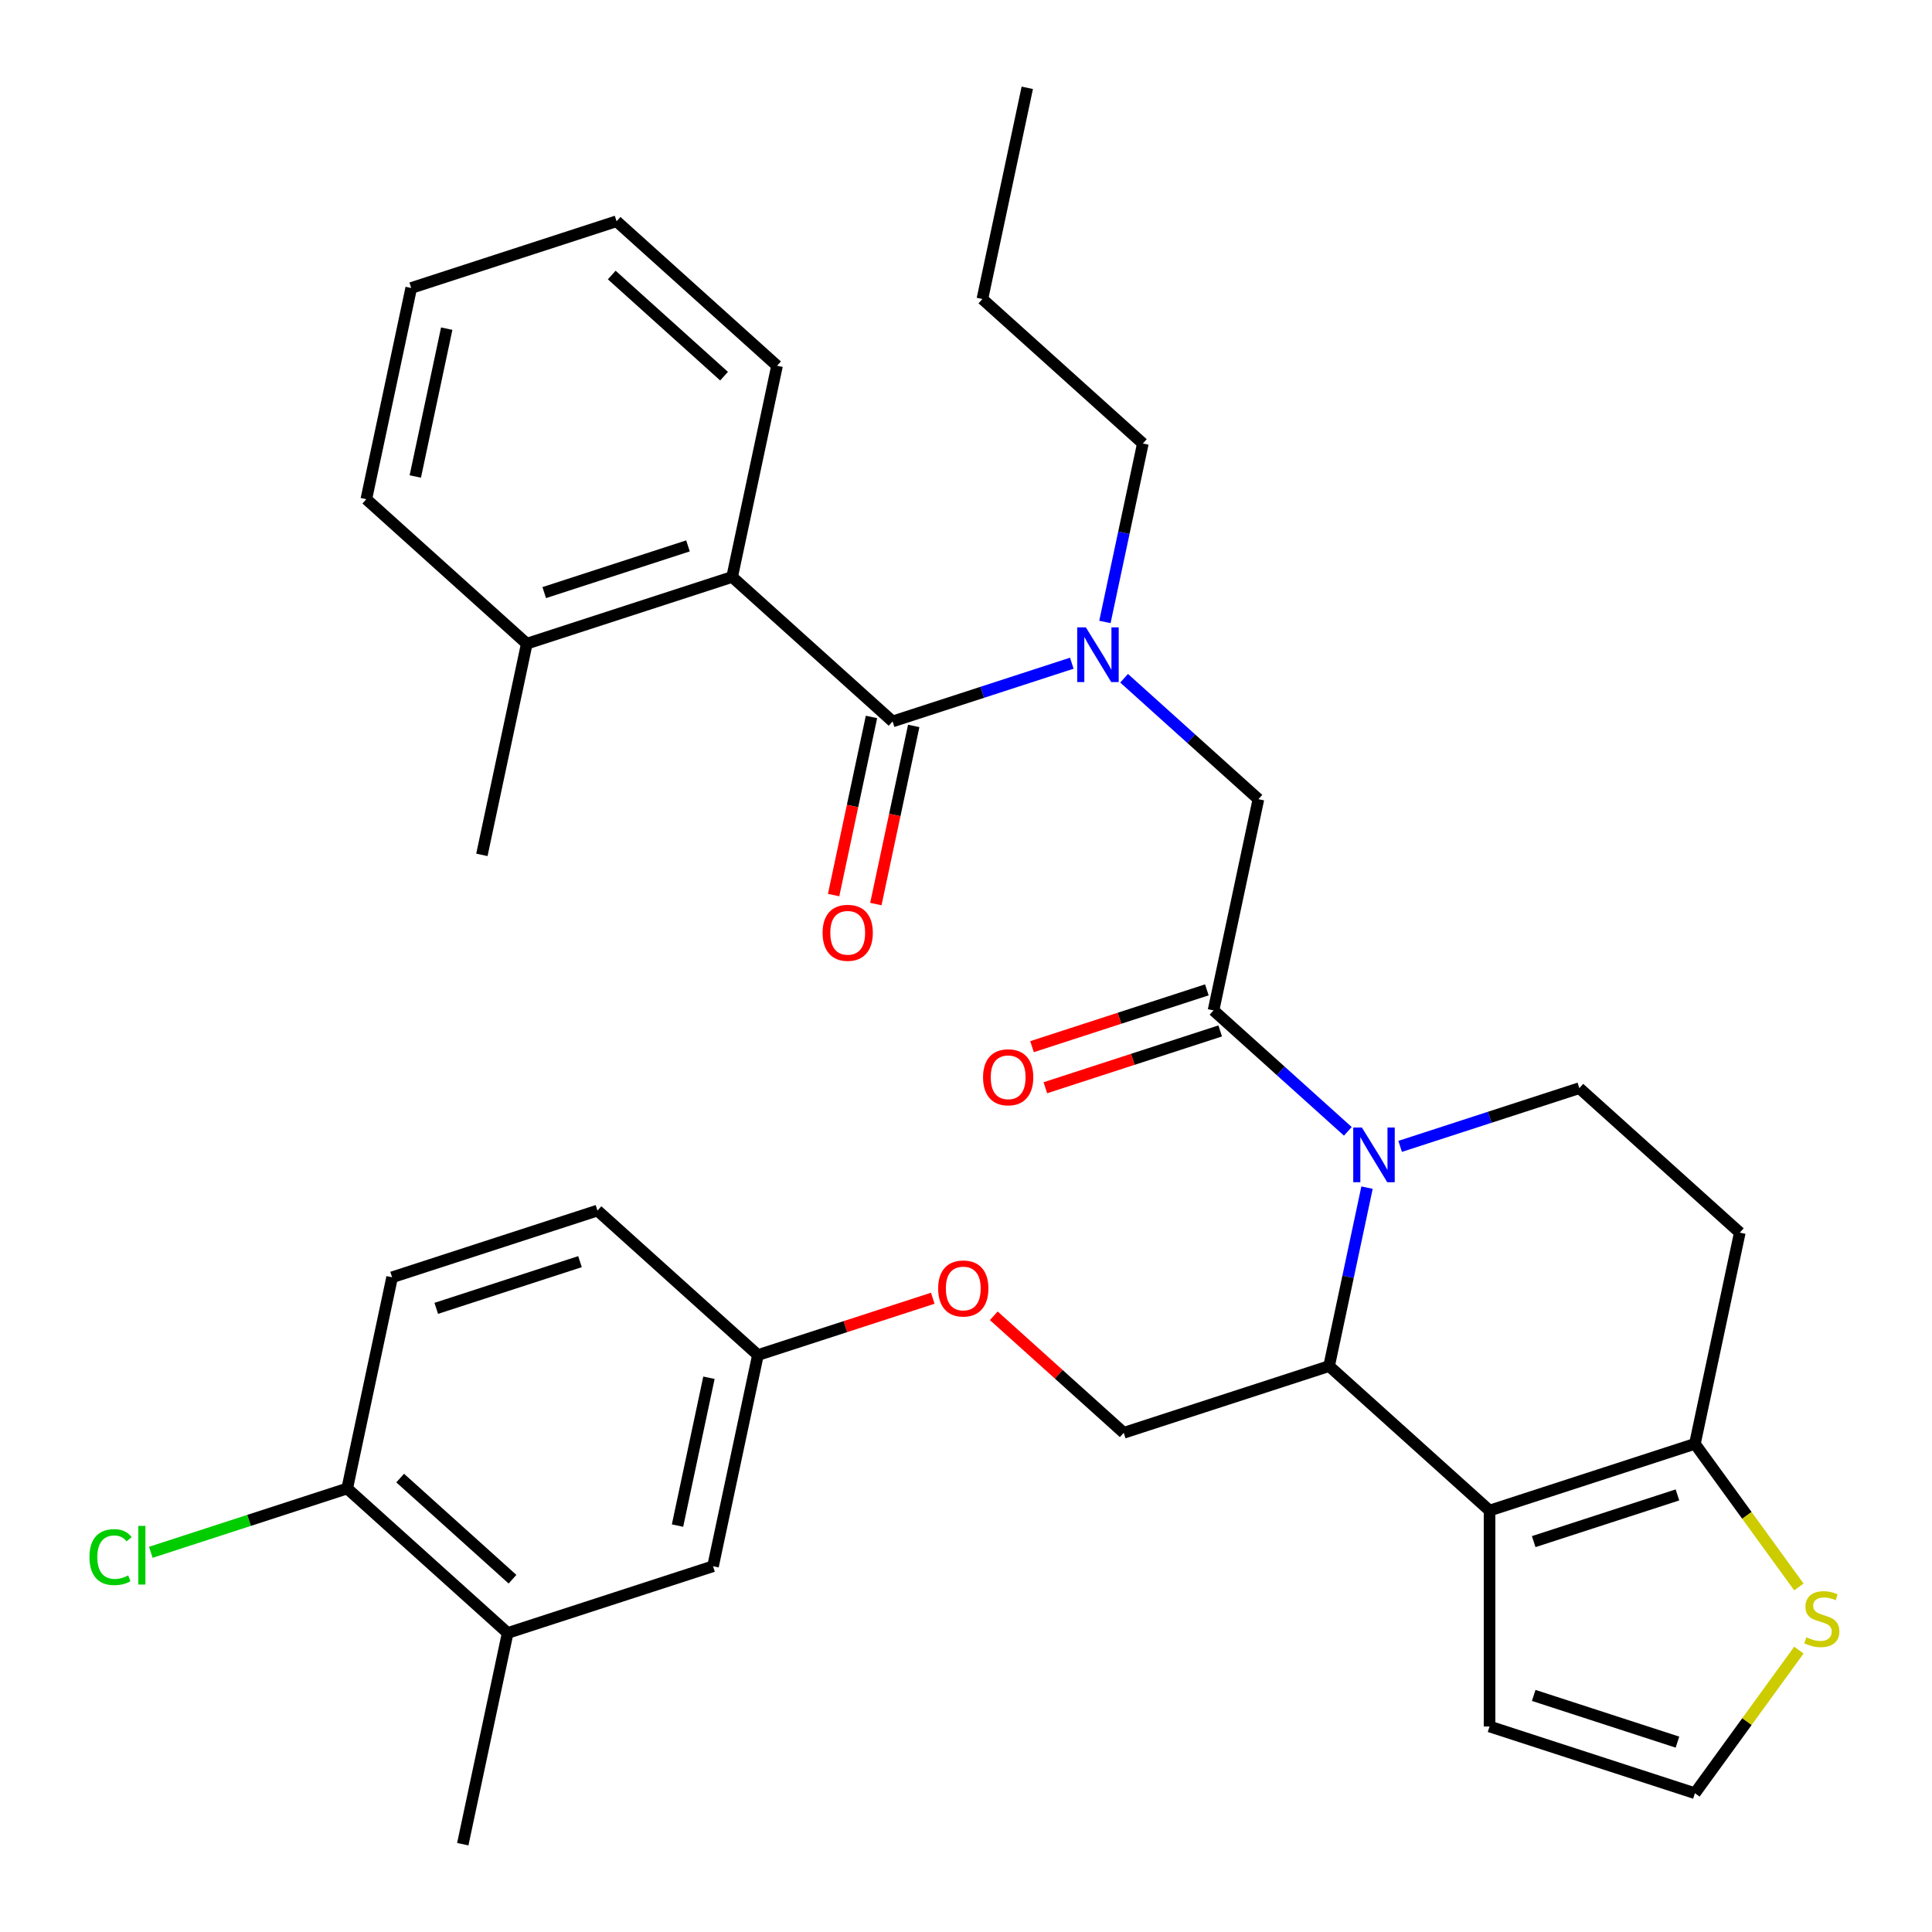 <?xml version='1.0' encoding='iso-8859-1'?>
<svg version='1.1' baseProfile='full'
              xmlns='http://www.w3.org/2000/svg'
                      xmlns:rdkit='http://www.rdkit.org/xml'
                      xmlns:xlink='http://www.w3.org/1999/xlink'
                  xml:space='preserve'
width='1000px' height='1000px' viewBox='0 0 1000 1000'>
<!-- END OF HEADER -->
<rect style='opacity:1.0;fill:#FFFFFF;stroke:none' width='1000' height='1000' x='0' y='0'> </rect>
<path class='bond-0' d='M 378.954,298.629 L 272.662,333.166' style='fill:none;fill-rule:evenodd;stroke:#000000;stroke-width:6px;stroke-linecap:butt;stroke-linejoin:miter;stroke-opacity:1' />
<path class='bond-0' d='M 356.103,282.552 L 281.699,306.727' style='fill:none;fill-rule:evenodd;stroke:#000000;stroke-width:6px;stroke-linecap:butt;stroke-linejoin:miter;stroke-opacity:1' />
<path class='bond-1' d='M 378.954,298.629 L 402.19,189.31' style='fill:none;fill-rule:evenodd;stroke:#000000;stroke-width:6px;stroke-linecap:butt;stroke-linejoin:miter;stroke-opacity:1' />
<path class='bond-2' d='M 378.954,298.629 L 462.009,373.413' style='fill:none;fill-rule:evenodd;stroke:#000000;stroke-width:6px;stroke-linecap:butt;stroke-linejoin:miter;stroke-opacity:1' />
<path class='bond-3' d='M 581.834,351.062 L 616.595,382.361' style='fill:none;fill-rule:evenodd;stroke:#0000FF;stroke-width:6px;stroke-linecap:butt;stroke-linejoin:miter;stroke-opacity:1' />
<path class='bond-3' d='M 616.595,382.361 L 651.355,413.659' style='fill:none;fill-rule:evenodd;stroke:#000000;stroke-width:6px;stroke-linecap:butt;stroke-linejoin:miter;stroke-opacity:1' />
<path class='bond-4' d='M 554.766,343.274 L 508.387,358.343' style='fill:none;fill-rule:evenodd;stroke:#0000FF;stroke-width:6px;stroke-linecap:butt;stroke-linejoin:miter;stroke-opacity:1' />
<path class='bond-4' d='M 508.387,358.343 L 462.009,373.413' style='fill:none;fill-rule:evenodd;stroke:#000000;stroke-width:6px;stroke-linecap:butt;stroke-linejoin:miter;stroke-opacity:1' />
<path class='bond-5' d='M 571.904,321.922 L 581.72,275.74' style='fill:none;fill-rule:evenodd;stroke:#0000FF;stroke-width:6px;stroke-linecap:butt;stroke-linejoin:miter;stroke-opacity:1' />
<path class='bond-5' d='M 581.72,275.74 L 591.537,229.557' style='fill:none;fill-rule:evenodd;stroke:#000000;stroke-width:6px;stroke-linecap:butt;stroke-linejoin:miter;stroke-opacity:1' />
<path class='bond-6' d='M 451.077,371.089 L 441.277,417.192' style='fill:none;fill-rule:evenodd;stroke:#000000;stroke-width:6px;stroke-linecap:butt;stroke-linejoin:miter;stroke-opacity:1' />
<path class='bond-6' d='M 441.277,417.192 L 431.478,463.294' style='fill:none;fill-rule:evenodd;stroke:#FF0000;stroke-width:6px;stroke-linecap:butt;stroke-linejoin:miter;stroke-opacity:1' />
<path class='bond-6' d='M 472.941,375.736 L 463.141,421.839' style='fill:none;fill-rule:evenodd;stroke:#000000;stroke-width:6px;stroke-linecap:butt;stroke-linejoin:miter;stroke-opacity:1' />
<path class='bond-6' d='M 463.141,421.839 L 453.342,467.941' style='fill:none;fill-rule:evenodd;stroke:#FF0000;stroke-width:6px;stroke-linecap:butt;stroke-linejoin:miter;stroke-opacity:1' />
<path class='bond-7' d='M 272.662,333.166 L 249.425,442.485' style='fill:none;fill-rule:evenodd;stroke:#000000;stroke-width:6px;stroke-linecap:butt;stroke-linejoin:miter;stroke-opacity:1' />
<path class='bond-8' d='M 272.662,333.166 L 189.607,258.383' style='fill:none;fill-rule:evenodd;stroke:#000000;stroke-width:6px;stroke-linecap:butt;stroke-linejoin:miter;stroke-opacity:1' />
<path class='bond-9' d='M 402.19,189.31 L 319.135,114.527' style='fill:none;fill-rule:evenodd;stroke:#000000;stroke-width:6px;stroke-linecap:butt;stroke-linejoin:miter;stroke-opacity:1' />
<path class='bond-9' d='M 374.775,194.704 L 316.637,142.355' style='fill:none;fill-rule:evenodd;stroke:#000000;stroke-width:6px;stroke-linecap:butt;stroke-linejoin:miter;stroke-opacity:1' />
<path class='bond-10' d='M 591.537,229.557 L 508.482,154.774' style='fill:none;fill-rule:evenodd;stroke:#000000;stroke-width:6px;stroke-linecap:butt;stroke-linejoin:miter;stroke-opacity:1' />
<path class='bond-11' d='M 508.482,154.774 L 531.718,45.455' style='fill:none;fill-rule:evenodd;stroke:#000000;stroke-width:6px;stroke-linecap:butt;stroke-linejoin:miter;stroke-opacity:1' />
<path class='bond-12' d='M 707.57,614.716 L 697.754,660.899' style='fill:none;fill-rule:evenodd;stroke:#0000FF;stroke-width:6px;stroke-linecap:butt;stroke-linejoin:miter;stroke-opacity:1' />
<path class='bond-12' d='M 697.754,660.899 L 687.937,707.081' style='fill:none;fill-rule:evenodd;stroke:#000000;stroke-width:6px;stroke-linecap:butt;stroke-linejoin:miter;stroke-opacity:1' />
<path class='bond-13' d='M 697.64,585.576 L 662.879,554.277' style='fill:none;fill-rule:evenodd;stroke:#0000FF;stroke-width:6px;stroke-linecap:butt;stroke-linejoin:miter;stroke-opacity:1' />
<path class='bond-13' d='M 662.879,554.277 L 628.119,522.979' style='fill:none;fill-rule:evenodd;stroke:#000000;stroke-width:6px;stroke-linecap:butt;stroke-linejoin:miter;stroke-opacity:1' />
<path class='bond-14' d='M 724.708,593.364 L 771.087,578.295' style='fill:none;fill-rule:evenodd;stroke:#0000FF;stroke-width:6px;stroke-linecap:butt;stroke-linejoin:miter;stroke-opacity:1' />
<path class='bond-14' d='M 771.087,578.295 L 817.465,563.226' style='fill:none;fill-rule:evenodd;stroke:#000000;stroke-width:6px;stroke-linecap:butt;stroke-linejoin:miter;stroke-opacity:1' />
<path class='bond-15' d='M 624.665,512.35 L 579.416,527.052' style='fill:none;fill-rule:evenodd;stroke:#000000;stroke-width:6px;stroke-linecap:butt;stroke-linejoin:miter;stroke-opacity:1' />
<path class='bond-15' d='M 579.416,527.052 L 534.168,541.754' style='fill:none;fill-rule:evenodd;stroke:#FF0000;stroke-width:6px;stroke-linecap:butt;stroke-linejoin:miter;stroke-opacity:1' />
<path class='bond-15' d='M 631.572,533.608 L 586.324,548.31' style='fill:none;fill-rule:evenodd;stroke:#000000;stroke-width:6px;stroke-linecap:butt;stroke-linejoin:miter;stroke-opacity:1' />
<path class='bond-15' d='M 586.324,548.31 L 541.075,563.012' style='fill:none;fill-rule:evenodd;stroke:#FF0000;stroke-width:6px;stroke-linecap:butt;stroke-linejoin:miter;stroke-opacity:1' />
<path class='bond-16' d='M 628.119,522.979 L 651.355,413.659' style='fill:none;fill-rule:evenodd;stroke:#000000;stroke-width:6px;stroke-linecap:butt;stroke-linejoin:miter;stroke-opacity:1' />
<path class='bond-17' d='M 687.937,707.081 L 770.992,781.864' style='fill:none;fill-rule:evenodd;stroke:#000000;stroke-width:6px;stroke-linecap:butt;stroke-linejoin:miter;stroke-opacity:1' />
<path class='bond-18' d='M 687.937,707.081 L 581.646,741.617' style='fill:none;fill-rule:evenodd;stroke:#000000;stroke-width:6px;stroke-linecap:butt;stroke-linejoin:miter;stroke-opacity:1' />
<path class='bond-19' d='M 817.465,563.226 L 900.52,638.009' style='fill:none;fill-rule:evenodd;stroke:#000000;stroke-width:6px;stroke-linecap:butt;stroke-linejoin:miter;stroke-opacity:1' />
<path class='bond-20' d='M 900.52,638.009 L 877.284,747.328' style='fill:none;fill-rule:evenodd;stroke:#000000;stroke-width:6px;stroke-linecap:butt;stroke-linejoin:miter;stroke-opacity:1' />
<path class='bond-21' d='M 770.992,781.864 L 877.284,747.328' style='fill:none;fill-rule:evenodd;stroke:#000000;stroke-width:6px;stroke-linecap:butt;stroke-linejoin:miter;stroke-opacity:1' />
<path class='bond-21' d='M 793.843,797.942 L 868.247,773.767' style='fill:none;fill-rule:evenodd;stroke:#000000;stroke-width:6px;stroke-linecap:butt;stroke-linejoin:miter;stroke-opacity:1' />
<path class='bond-22' d='M 770.992,781.864 L 770.992,893.626' style='fill:none;fill-rule:evenodd;stroke:#000000;stroke-width:6px;stroke-linecap:butt;stroke-linejoin:miter;stroke-opacity:1' />
<path class='bond-23' d='M 877.284,747.328 L 904.193,784.365' style='fill:none;fill-rule:evenodd;stroke:#000000;stroke-width:6px;stroke-linecap:butt;stroke-linejoin:miter;stroke-opacity:1' />
<path class='bond-23' d='M 904.193,784.365 L 931.102,821.402' style='fill:none;fill-rule:evenodd;stroke:#CCCC00;stroke-width:6px;stroke-linecap:butt;stroke-linejoin:miter;stroke-opacity:1' />
<path class='bond-24' d='M 931.102,854.088 L 904.193,891.125' style='fill:none;fill-rule:evenodd;stroke:#CCCC00;stroke-width:6px;stroke-linecap:butt;stroke-linejoin:miter;stroke-opacity:1' />
<path class='bond-24' d='M 904.193,891.125 L 877.284,928.162' style='fill:none;fill-rule:evenodd;stroke:#000000;stroke-width:6px;stroke-linecap:butt;stroke-linejoin:miter;stroke-opacity:1' />
<path class='bond-25' d='M 877.284,928.162 L 770.992,893.626' style='fill:none;fill-rule:evenodd;stroke:#000000;stroke-width:6px;stroke-linecap:butt;stroke-linejoin:miter;stroke-opacity:1' />
<path class='bond-25' d='M 868.247,901.723 L 793.843,877.548' style='fill:none;fill-rule:evenodd;stroke:#000000;stroke-width:6px;stroke-linecap:butt;stroke-linejoin:miter;stroke-opacity:1' />
<path class='bond-26' d='M 262.771,845.226 L 179.716,770.443' style='fill:none;fill-rule:evenodd;stroke:#000000;stroke-width:6px;stroke-linecap:butt;stroke-linejoin:miter;stroke-opacity:1' />
<path class='bond-26' d='M 265.269,817.398 L 207.131,765.049' style='fill:none;fill-rule:evenodd;stroke:#000000;stroke-width:6px;stroke-linecap:butt;stroke-linejoin:miter;stroke-opacity:1' />
<path class='bond-27' d='M 262.771,845.226 L 369.062,810.69' style='fill:none;fill-rule:evenodd;stroke:#000000;stroke-width:6px;stroke-linecap:butt;stroke-linejoin:miter;stroke-opacity:1' />
<path class='bond-28' d='M 262.771,845.226 L 239.534,954.545' style='fill:none;fill-rule:evenodd;stroke:#000000;stroke-width:6px;stroke-linecap:butt;stroke-linejoin:miter;stroke-opacity:1' />
<path class='bond-29' d='M 514.385,681.055 L 548.015,711.336' style='fill:none;fill-rule:evenodd;stroke:#FF0000;stroke-width:6px;stroke-linecap:butt;stroke-linejoin:miter;stroke-opacity:1' />
<path class='bond-29' d='M 548.015,711.336 L 581.646,741.617' style='fill:none;fill-rule:evenodd;stroke:#000000;stroke-width:6px;stroke-linecap:butt;stroke-linejoin:miter;stroke-opacity:1' />
<path class='bond-30' d='M 482.797,671.966 L 437.548,686.668' style='fill:none;fill-rule:evenodd;stroke:#FF0000;stroke-width:6px;stroke-linecap:butt;stroke-linejoin:miter;stroke-opacity:1' />
<path class='bond-30' d='M 437.548,686.668 L 392.299,701.371' style='fill:none;fill-rule:evenodd;stroke:#000000;stroke-width:6px;stroke-linecap:butt;stroke-linejoin:miter;stroke-opacity:1' />
<path class='bond-31' d='M 179.716,770.443 L 202.952,661.124' style='fill:none;fill-rule:evenodd;stroke:#000000;stroke-width:6px;stroke-linecap:butt;stroke-linejoin:miter;stroke-opacity:1' />
<path class='bond-32' d='M 179.716,770.443 L 128.887,786.958' style='fill:none;fill-rule:evenodd;stroke:#000000;stroke-width:6px;stroke-linecap:butt;stroke-linejoin:miter;stroke-opacity:1' />
<path class='bond-32' d='M 128.887,786.958 L 78.058,803.474' style='fill:none;fill-rule:evenodd;stroke:#00CC00;stroke-width:6px;stroke-linecap:butt;stroke-linejoin:miter;stroke-opacity:1' />
<path class='bond-33' d='M 202.952,661.124 L 309.244,626.587' style='fill:none;fill-rule:evenodd;stroke:#000000;stroke-width:6px;stroke-linecap:butt;stroke-linejoin:miter;stroke-opacity:1' />
<path class='bond-33' d='M 225.803,677.202 L 300.207,653.026' style='fill:none;fill-rule:evenodd;stroke:#000000;stroke-width:6px;stroke-linecap:butt;stroke-linejoin:miter;stroke-opacity:1' />
<path class='bond-34' d='M 309.244,626.587 L 392.299,701.371' style='fill:none;fill-rule:evenodd;stroke:#000000;stroke-width:6px;stroke-linecap:butt;stroke-linejoin:miter;stroke-opacity:1' />
<path class='bond-35' d='M 392.299,701.371 L 369.062,810.69' style='fill:none;fill-rule:evenodd;stroke:#000000;stroke-width:6px;stroke-linecap:butt;stroke-linejoin:miter;stroke-opacity:1' />
<path class='bond-35' d='M 366.95,713.121 L 350.684,789.645' style='fill:none;fill-rule:evenodd;stroke:#000000;stroke-width:6px;stroke-linecap:butt;stroke-linejoin:miter;stroke-opacity:1' />
<path class='bond-36' d='M 189.607,258.383 L 212.844,149.063' style='fill:none;fill-rule:evenodd;stroke:#000000;stroke-width:6px;stroke-linecap:butt;stroke-linejoin:miter;stroke-opacity:1' />
<path class='bond-36' d='M 214.956,246.632 L 231.222,170.108' style='fill:none;fill-rule:evenodd;stroke:#000000;stroke-width:6px;stroke-linecap:butt;stroke-linejoin:miter;stroke-opacity:1' />
<path class='bond-37' d='M 319.135,114.527 L 212.844,149.063' style='fill:none;fill-rule:evenodd;stroke:#000000;stroke-width:6px;stroke-linecap:butt;stroke-linejoin:miter;stroke-opacity:1' />
<path  class='atom-1' d='M 562.04 324.716
L 571.32 339.716
Q 572.24 341.196, 573.72 343.876
Q 575.2 346.556, 575.28 346.716
L 575.28 324.716
L 579.04 324.716
L 579.04 353.036
L 575.16 353.036
L 565.2 336.636
Q 564.04 334.716, 562.8 332.516
Q 561.6 330.316, 561.24 329.636
L 561.24 353.036
L 557.56 353.036
L 557.56 324.716
L 562.04 324.716
' fill='#0000FF'/>
<path  class='atom-3' d='M 425.772 482.812
Q 425.772 476.012, 429.132 472.212
Q 432.492 468.412, 438.772 468.412
Q 445.052 468.412, 448.412 472.212
Q 451.772 476.012, 451.772 482.812
Q 451.772 489.692, 448.372 493.612
Q 444.972 497.492, 438.772 497.492
Q 432.532 497.492, 429.132 493.612
Q 425.772 489.732, 425.772 482.812
M 438.772 494.292
Q 443.092 494.292, 445.412 491.412
Q 447.772 488.492, 447.772 482.812
Q 447.772 477.252, 445.412 474.452
Q 443.092 471.612, 438.772 471.612
Q 434.452 471.612, 432.092 474.412
Q 429.772 477.212, 429.772 482.812
Q 429.772 488.532, 432.092 491.412
Q 434.452 494.292, 438.772 494.292
' fill='#FF0000'/>
<path  class='atom-8' d='M 704.914 583.602
L 714.194 598.602
Q 715.114 600.082, 716.594 602.762
Q 718.074 605.442, 718.154 605.602
L 718.154 583.602
L 721.914 583.602
L 721.914 611.922
L 718.034 611.922
L 708.074 595.522
Q 706.914 593.602, 705.674 591.402
Q 704.474 589.202, 704.114 588.522
L 704.114 611.922
L 700.434 611.922
L 700.434 583.602
L 704.914 583.602
' fill='#0000FF'/>
<path  class='atom-10' d='M 508.827 557.595
Q 508.827 550.795, 512.187 546.995
Q 515.547 543.195, 521.827 543.195
Q 528.107 543.195, 531.467 546.995
Q 534.827 550.795, 534.827 557.595
Q 534.827 564.475, 531.427 568.395
Q 528.027 572.275, 521.827 572.275
Q 515.587 572.275, 512.187 568.395
Q 508.827 564.515, 508.827 557.595
M 521.827 569.075
Q 526.147 569.075, 528.467 566.195
Q 530.827 563.275, 530.827 557.595
Q 530.827 552.035, 528.467 549.235
Q 526.147 546.395, 521.827 546.395
Q 517.507 546.395, 515.147 549.195
Q 512.827 551.995, 512.827 557.595
Q 512.827 563.315, 515.147 566.195
Q 517.507 569.075, 521.827 569.075
' fill='#FF0000'/>
<path  class='atom-17' d='M 934.976 847.465
Q 935.296 847.585, 936.616 848.145
Q 937.936 848.705, 939.376 849.065
Q 940.856 849.385, 942.296 849.385
Q 944.976 849.385, 946.536 848.105
Q 948.096 846.785, 948.096 844.505
Q 948.096 842.945, 947.296 841.985
Q 946.536 841.025, 945.336 840.505
Q 944.136 839.985, 942.136 839.385
Q 939.616 838.625, 938.096 837.905
Q 936.616 837.185, 935.536 835.665
Q 934.496 834.145, 934.496 831.585
Q 934.496 828.025, 936.896 825.825
Q 939.336 823.625, 944.136 823.625
Q 947.416 823.625, 951.136 825.185
L 950.216 828.265
Q 946.816 826.865, 944.256 826.865
Q 941.496 826.865, 939.976 828.025
Q 938.456 829.145, 938.496 831.105
Q 938.496 832.625, 939.256 833.545
Q 940.056 834.465, 941.176 834.985
Q 942.336 835.505, 944.256 836.105
Q 946.816 836.905, 948.336 837.705
Q 949.856 838.505, 950.936 840.145
Q 952.056 841.745, 952.056 844.505
Q 952.056 848.425, 949.416 850.545
Q 946.816 852.625, 942.456 852.625
Q 939.936 852.625, 938.016 852.065
Q 936.136 851.545, 933.896 850.625
L 934.976 847.465
' fill='#CCCC00'/>
<path  class='atom-21' d='M 485.591 666.914
Q 485.591 660.114, 488.951 656.314
Q 492.311 652.514, 498.591 652.514
Q 504.871 652.514, 508.231 656.314
Q 511.591 660.114, 511.591 666.914
Q 511.591 673.794, 508.191 677.714
Q 504.791 681.594, 498.591 681.594
Q 492.351 681.594, 488.951 677.714
Q 485.591 673.834, 485.591 666.914
M 498.591 678.394
Q 502.911 678.394, 505.231 675.514
Q 507.591 672.594, 507.591 666.914
Q 507.591 661.354, 505.231 658.554
Q 502.911 655.714, 498.591 655.714
Q 494.271 655.714, 491.911 658.514
Q 489.591 661.314, 489.591 666.914
Q 489.591 672.634, 491.911 675.514
Q 494.271 678.394, 498.591 678.394
' fill='#FF0000'/>
<path  class='atom-29' d='M 46.304 805.959
Q 46.304 798.919, 49.584 795.239
Q 52.904 791.519, 59.184 791.519
Q 65.024 791.519, 68.144 795.639
L 65.504 797.799
Q 63.224 794.799, 59.184 794.799
Q 54.904 794.799, 52.624 797.679
Q 50.384 800.519, 50.384 805.959
Q 50.384 811.559, 52.704 814.439
Q 55.064 817.319, 59.624 817.319
Q 62.744 817.319, 66.384 815.439
L 67.504 818.439
Q 66.024 819.399, 63.784 819.959
Q 61.544 820.519, 59.064 820.519
Q 52.904 820.519, 49.584 816.759
Q 46.304 812.999, 46.304 805.959
' fill='#00CC00'/>
<path  class='atom-29' d='M 71.584 789.799
L 75.264 789.799
L 75.264 820.159
L 71.584 820.159
L 71.584 789.799
' fill='#00CC00'/>
</svg>
